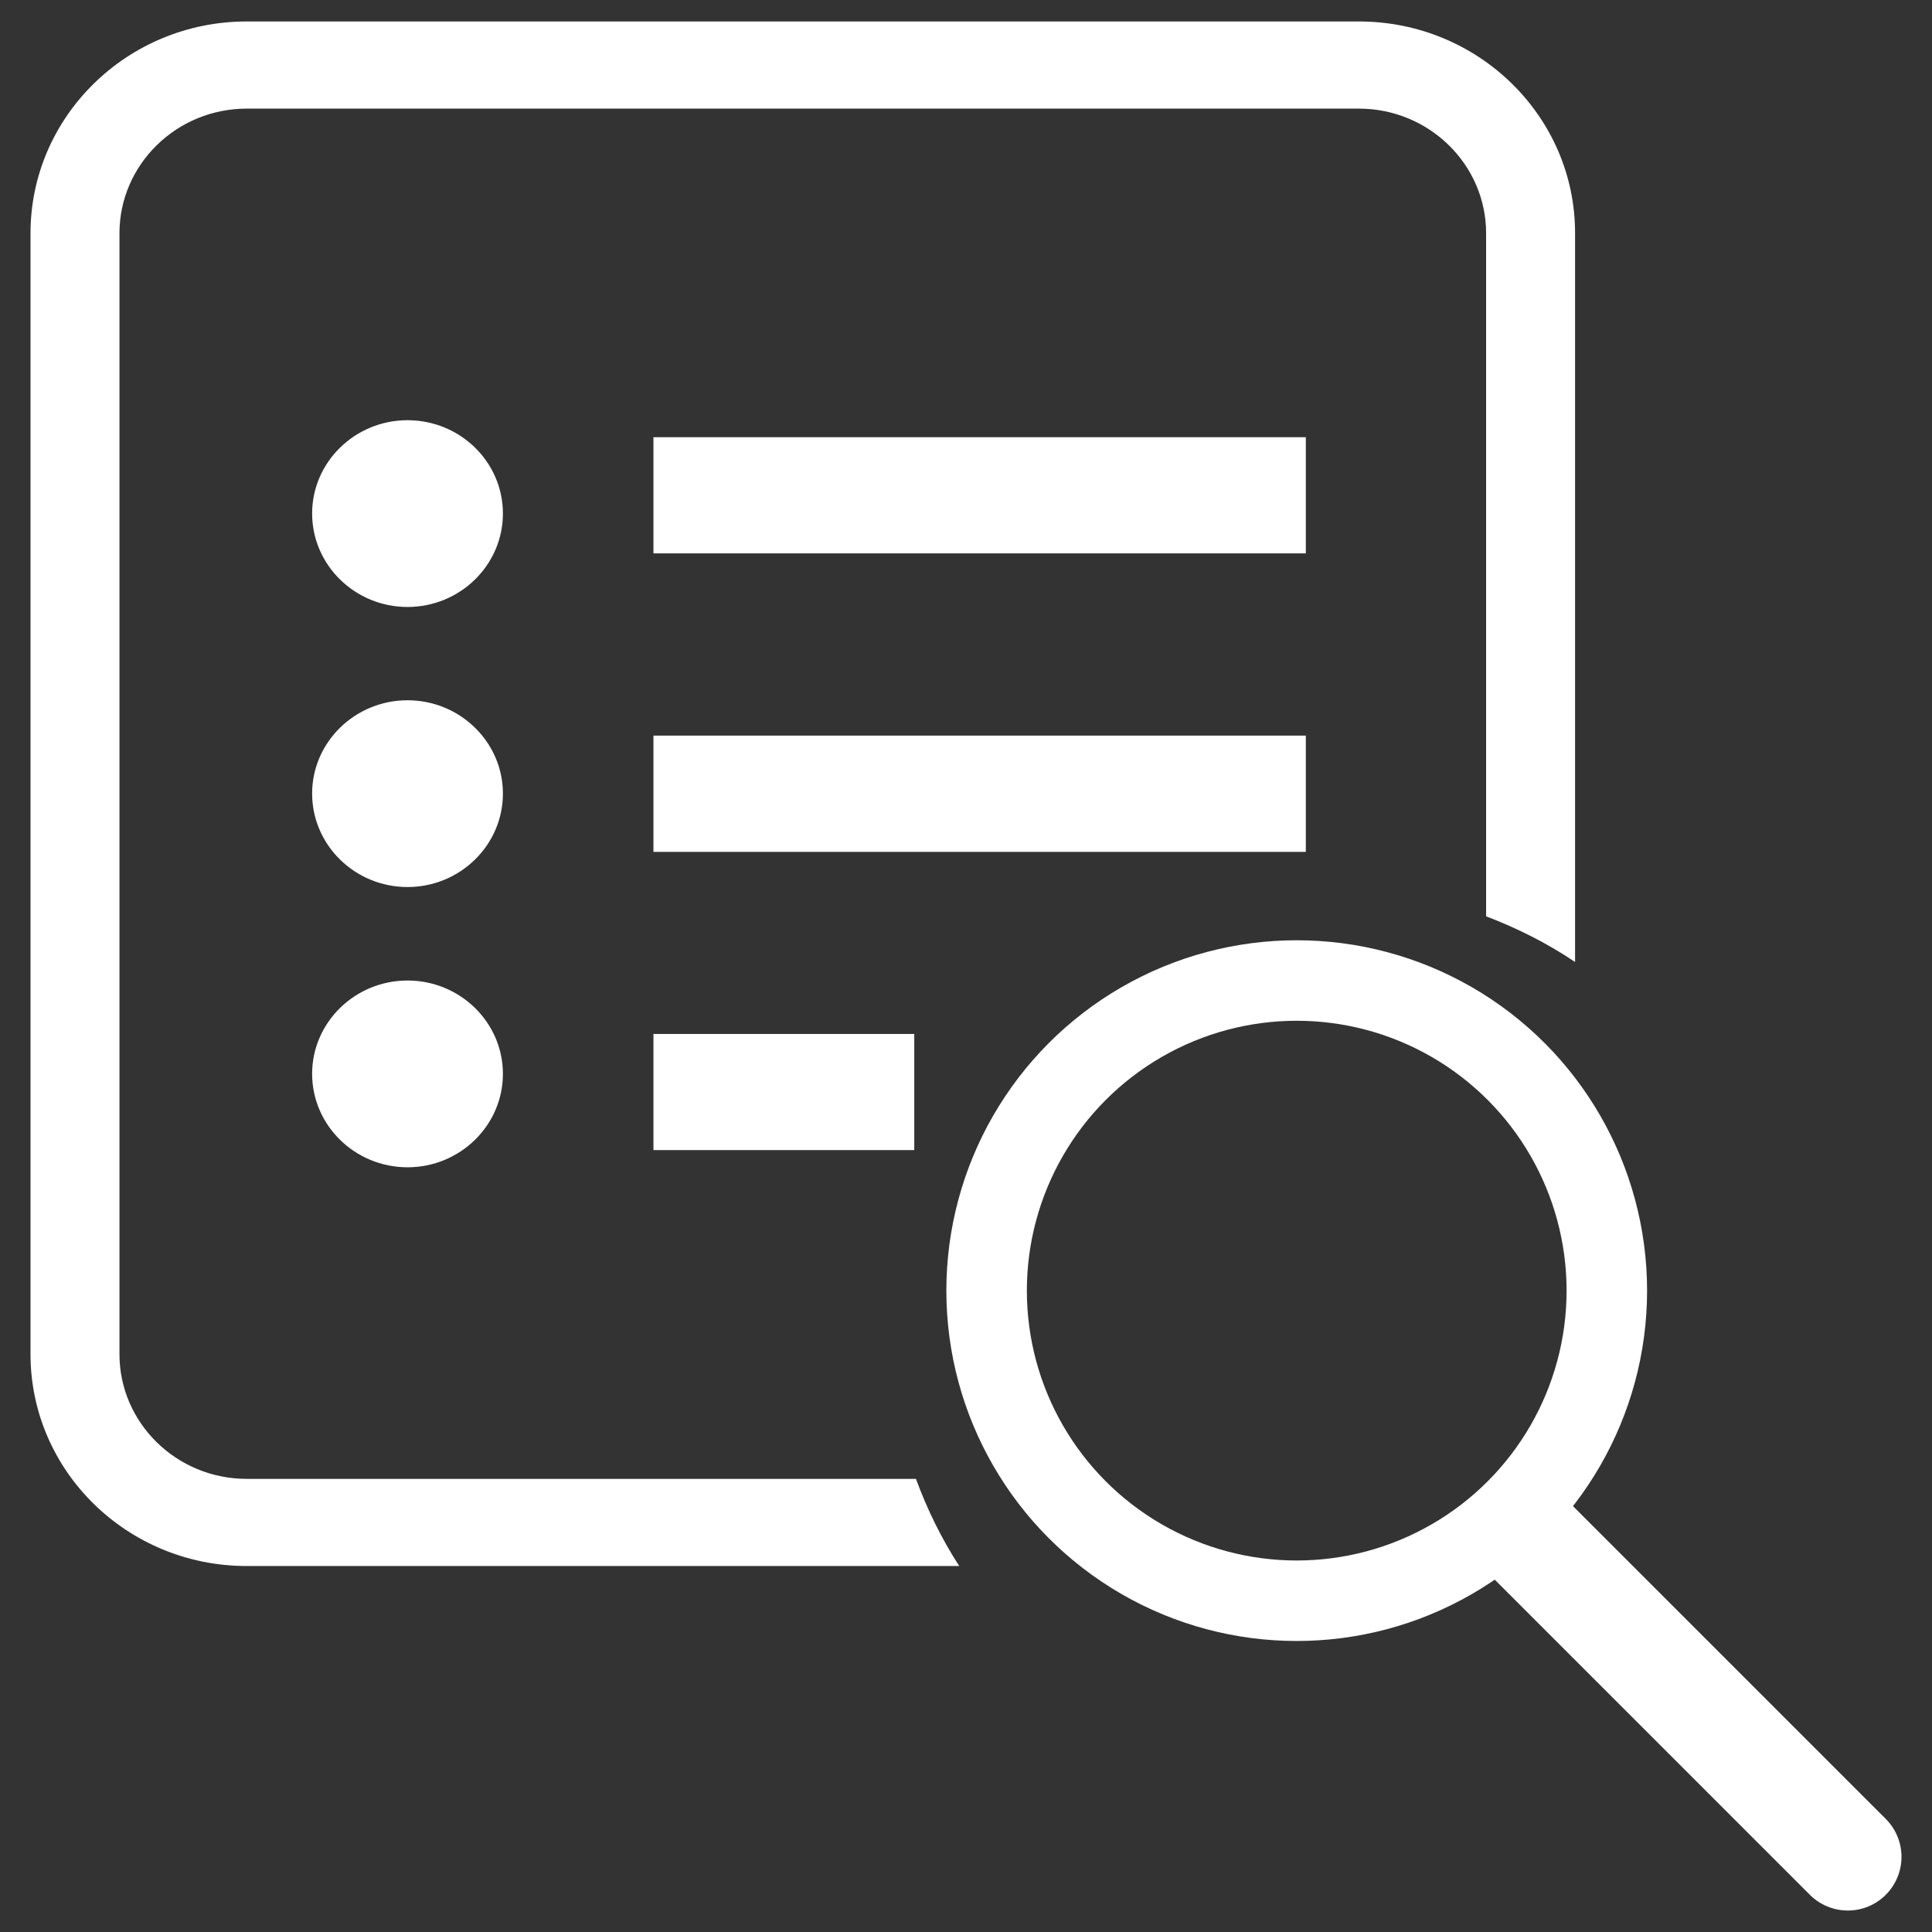<?xml version="1.0" encoding="utf-8"?>
<!-- Generator: Adobe Illustrator 23.0.3, SVG Export Plug-In . SVG Version: 6.00 Build 0)  -->
<svg version="1.1" id="Layer_1" xmlns="http://www.w3.org/2000/svg" xmlns:xlink="http://www.w3.org/1999/xlink" x="0px" y="0px"
	 viewBox="0 0 72 72" style="enable-background:new 0 0 72 72;" xml:space="preserve">
<rect x="0" y="0" width="72" height="72" fill="#333333" stroke="none"/>
<style type="text/css">
	.st0{fill:#FFFFFF;}
	.st1{fill:none;stroke:#FFFFFF;stroke-width:3;stroke-miterlimit:10;}
	.st2{fill:none;stroke:#FFFFFF;stroke-width:4;stroke-linecap:round;stroke-miterlimit:10;}
</style>
<path class="st0" d="M15.187,36.541c-1.96,0-3.555,1.563-3.555,3.477c0,1.92,1.595,3.483,3.555,3.483s3.555-1.563,3.555-3.483
	C18.742,38.103,17.147,36.541,15.187,36.541z"/>
<path class="st0" d="M15.187,26.097c-1.96,0-3.555,1.563-3.555,3.477c0,1.92,1.595,3.483,3.555,3.483s3.555-1.563,3.555-3.483
	C18.742,27.66,17.147,26.097,15.187,26.097z"/>
<path class="st0" d="M15.187,15.66c-1.96,0-3.555,1.563-3.555,3.477c0,1.92,1.595,3.483,3.555,3.483s3.555-1.563,3.555-3.483
	S17.147,15.66,15.187,15.66z"/>
<path class="st0" d="M24.352,16.294h24.312v4.329H24.352C24.352,20.623,24.352,16.294,24.352,16.294z"/>
<path class="st0" d="M24.352,27.413h24.312v4.335H24.352C24.352,31.748,24.352,27.413,24.352,27.413z"/>
<path class="st0" d="M24.352,38.532h9.72v4.329h-9.72C24.352,42.861,24.352,38.532,24.352,38.532z"/>
<path class="st0" d="M34.135,55.113H9.193c-2.614,0-4.741-2.085-4.741-4.646V8.694c0-2.561,2.128-4.646,4.741-4.646h41.449
	c2.614,0,4.741,2.085,4.741,4.646v25.454c1.173,0.448,2.289,1.011,3.315,1.702V8.694C58.704,4.336,55.089,0.8,50.642,0.8H9.193
	c-4.442,0-8.056,3.536-8.056,7.894v41.773c0,4.358,3.608,7.894,8.056,7.894h26.554C35.093,57.35,34.556,56.261,34.135,55.113z"/>
<circle class="st1" cx="48.325" cy="48.098" r="11.557"/>
<line class="st2" x1="56.87" y1="57.207" x2="68.863" y2="69.2"/>
</svg>
